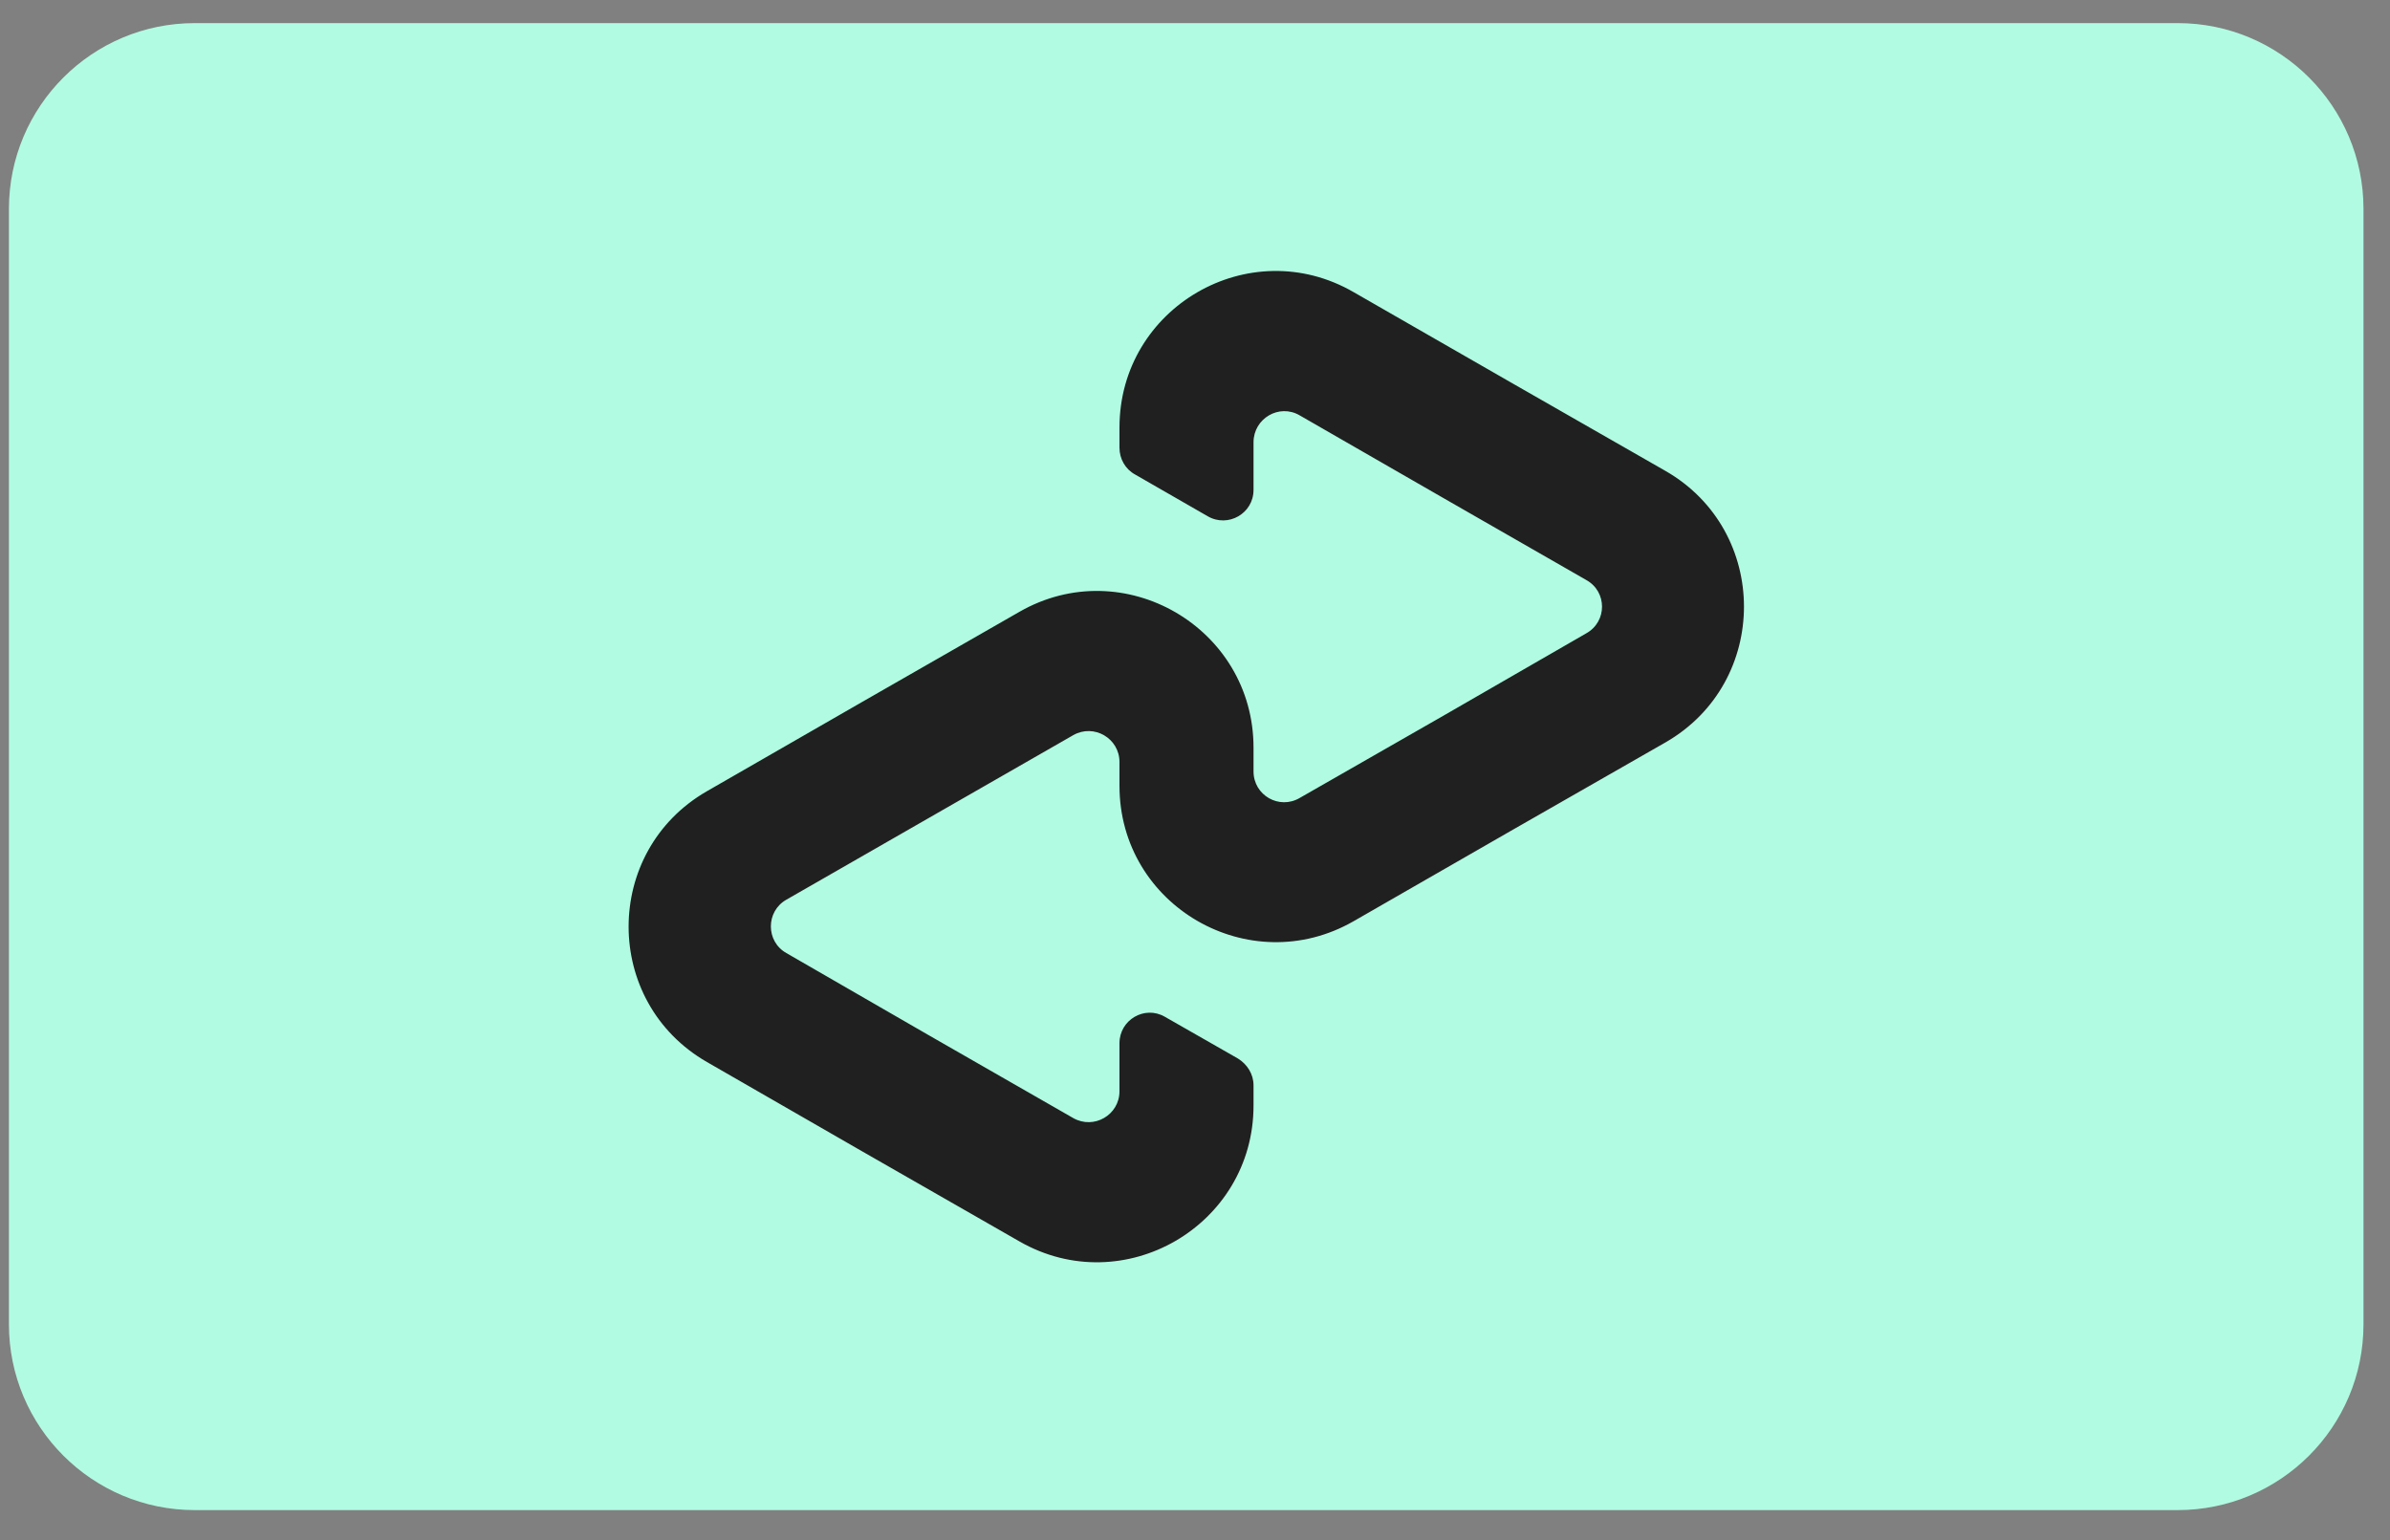 <svg width="45" height="29" viewBox="0 0 45 29" fill="none" xmlns="http://www.w3.org/2000/svg">
<rect x="0" y="0" width="45" height="29" fill="#808080" stroke="none"/>
<g clip-path="url(#clip0_2988_5269)">
<path d="M41.001 0.435H3.668C1.735 0.435 0.168 2.002 0.168 3.935V24.935C0.168 26.868 1.735 28.435 3.668 28.435H41.001C42.934 28.435 44.501 26.868 44.501 24.935V3.935C44.501 2.002 42.934 0.435 41.001 0.435Z" fill="#B1FBE3"/>
<path d="M31.361 8.869L28.44 7.197L25.485 5.5C23.526 4.368 21.078 5.787 21.078 8.05V8.43C21.078 8.641 21.188 8.835 21.374 8.936L22.741 9.722C23.121 9.941 23.602 9.671 23.602 9.224V8.328C23.602 7.881 24.084 7.594 24.472 7.822L27.173 9.376L29.866 10.921C30.263 11.14 30.263 11.706 29.866 11.926L27.173 13.479L24.472 15.025C24.084 15.253 23.602 14.974 23.602 14.526V14.079C23.602 11.816 21.154 10.397 19.195 11.52L16.232 13.218L13.311 14.898C11.344 16.029 11.344 18.867 13.311 19.998L16.232 21.679L19.195 23.376C21.154 24.499 23.602 23.08 23.602 20.817V20.437C23.602 20.226 23.484 20.04 23.307 19.931L21.931 19.145C21.551 18.926 21.078 19.204 21.078 19.643V20.547C21.078 20.995 20.597 21.273 20.209 21.054L17.499 19.5L14.806 17.946C14.417 17.727 14.417 17.161 14.806 16.941L17.499 15.396L20.209 13.842C20.597 13.623 21.078 13.902 21.078 14.349V14.797C21.078 17.06 23.526 18.47 25.485 17.347L28.44 15.649L31.361 13.978C33.328 12.846 33.328 10 31.361 8.869Z" fill="#202020"/>
</g>
<defs>
<clipPath id="clip0_2988_5269">
<rect width="44.333" height="28" fill="white" transform="translate(0.168 0.436)"/>
</clipPath>
</defs>
</svg>
